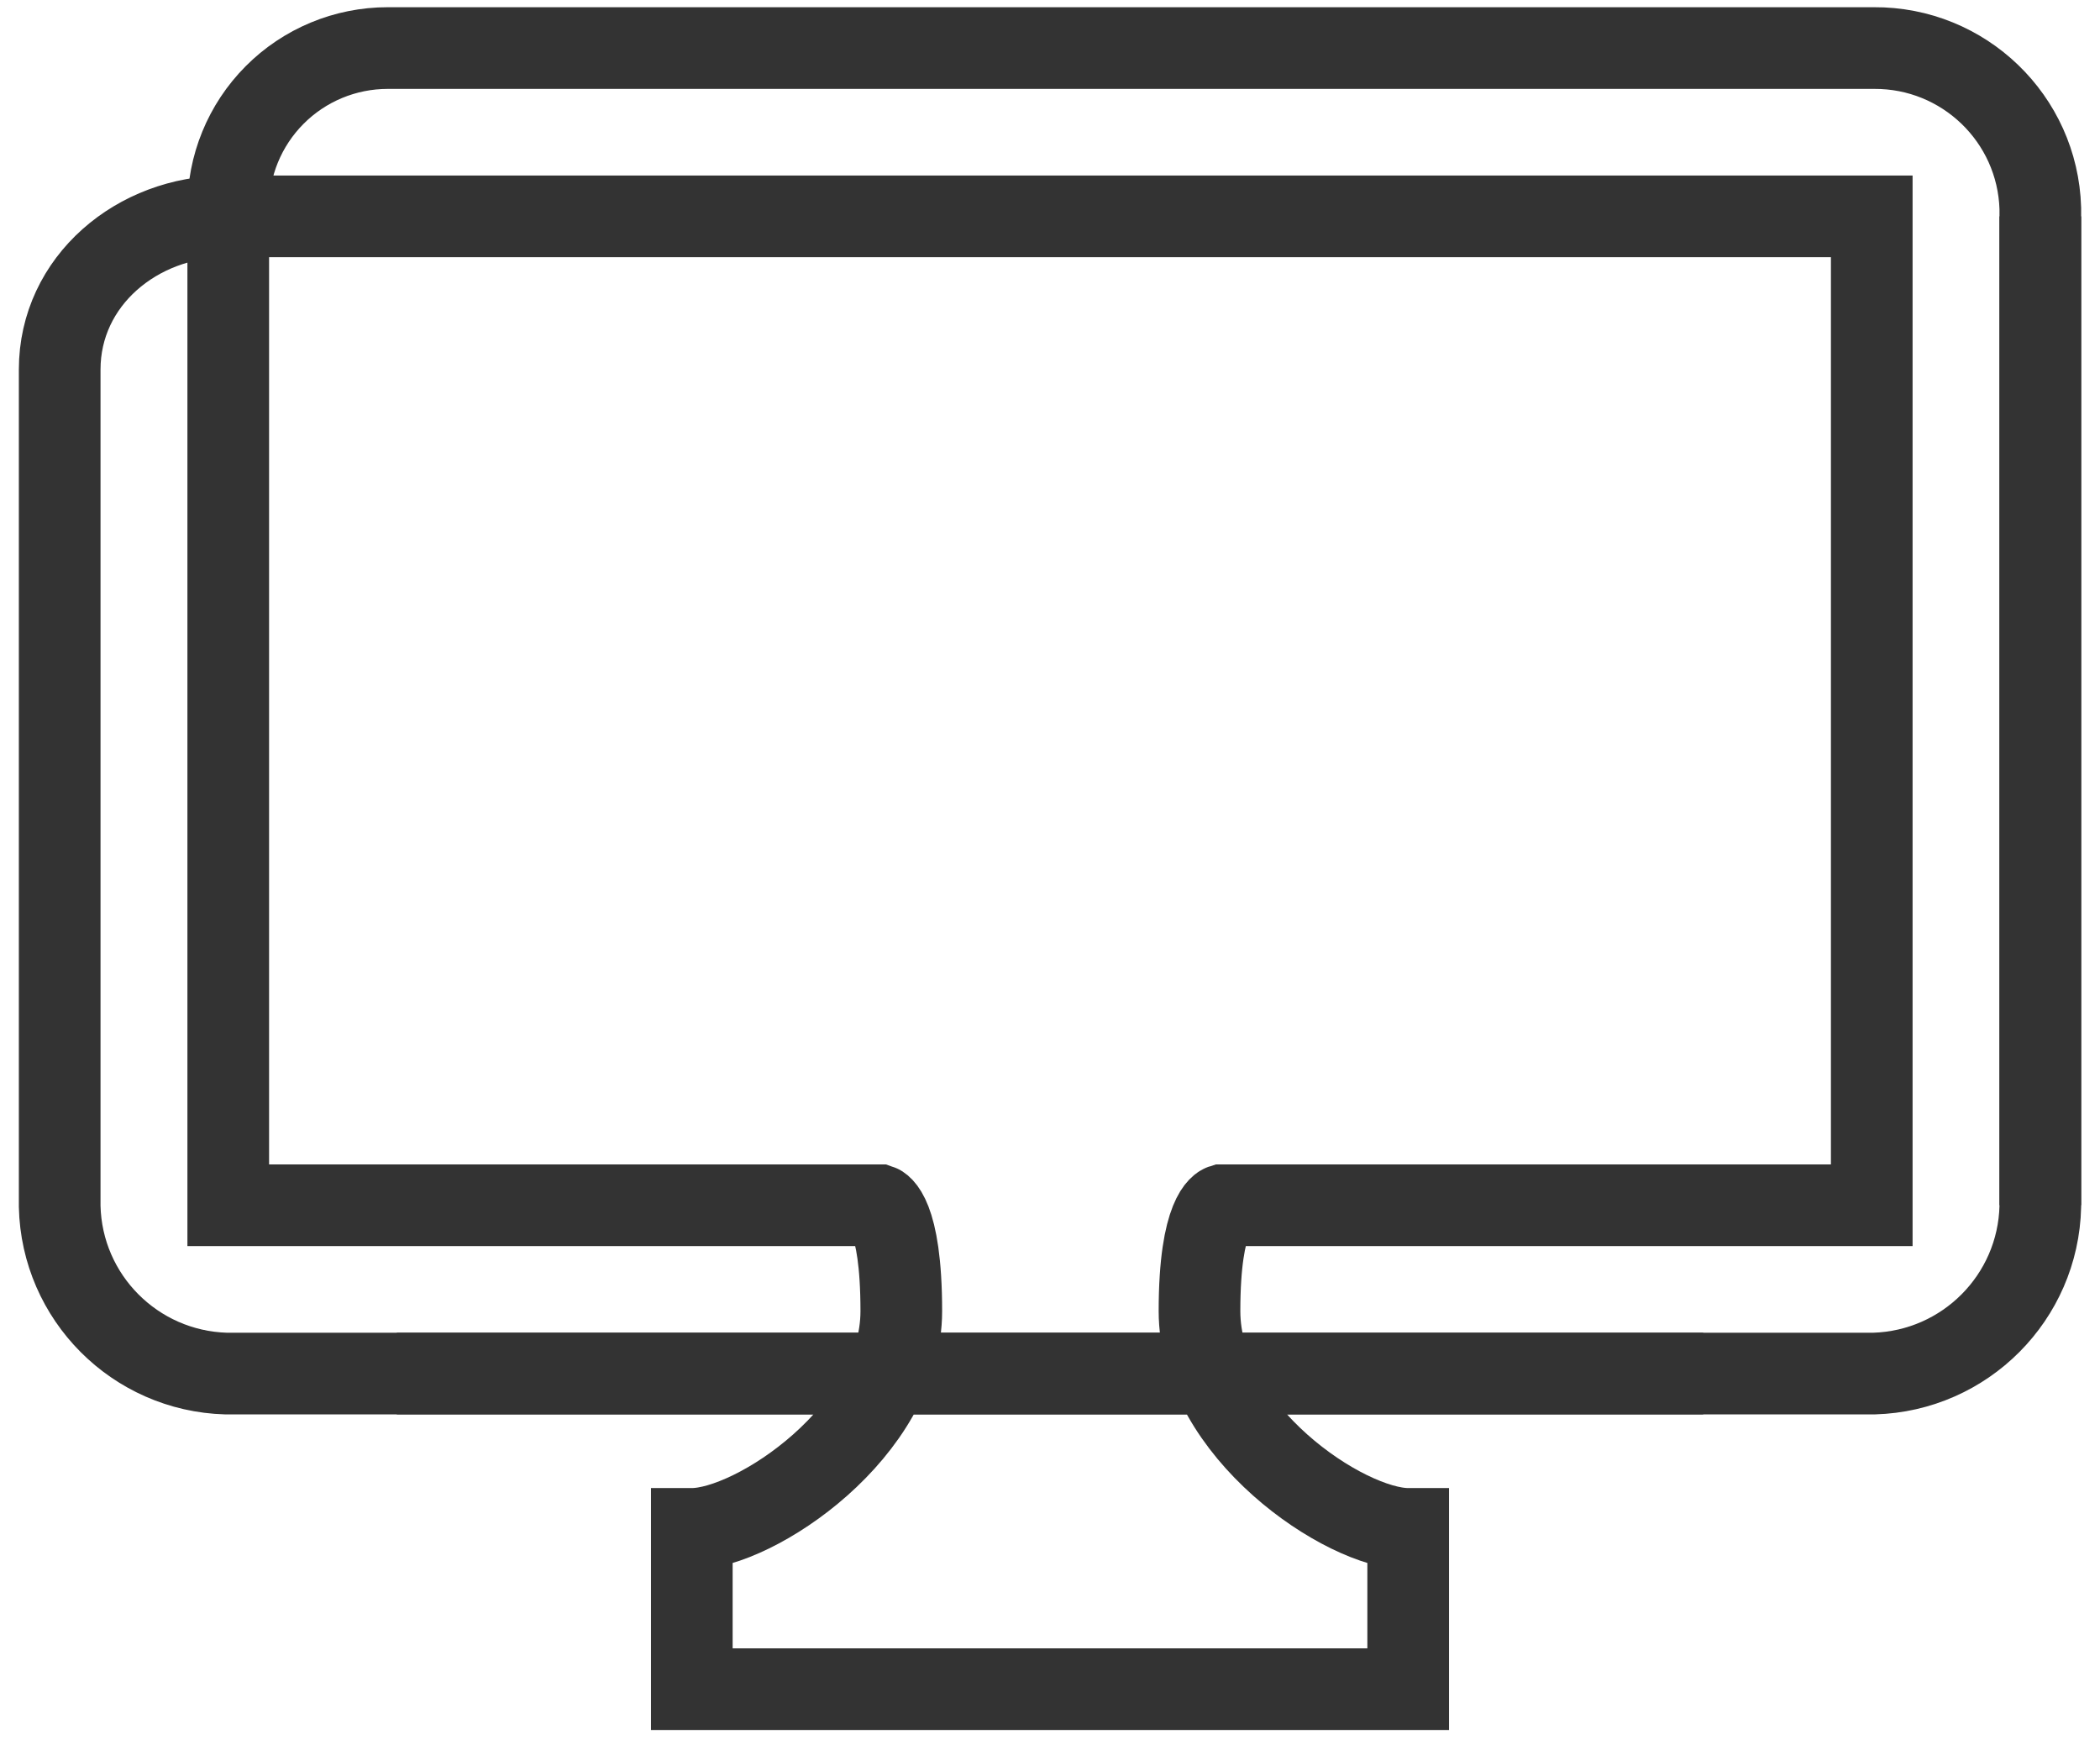 <?xml version="1.0" encoding="UTF-8" standalone="no"?>
<svg width="90px" height="75px" viewBox="0 0 90 75" version="1.1" xmlns="http://www.w3.org/2000/svg" xmlns:xlink="http://www.w3.org/1999/xlink">
    <!-- Generator: Sketch 40 (33762) - http://www.bohemiancoding.com/sketch -->
    <title>Computer</title>
    <desc>Created with Sketch.</desc>
    <defs></defs>
    <g id="Page-1" stroke="none" stroke-width="1" fill="none" fill-rule="evenodd">
        <g id="Iconography" transform="translate(-255, -3619)" stroke="#333333" stroke-width="3.5">
            <g id="Computer" transform="translate(256, 3612)">
                <g transform="translate(1, 9)" id="Shape">
                    <path d="M85.442,7.272 L85.442,49.696 C85.352,53.598 82.217,56.745 78.31,56.858 L15.006,56.858"></path>
                    <path d="M70.994,56.858 L7.69,56.858 C3.783,56.745 0.648,53.598 0.558,49.696 L0.558,13.836 C0.558,10.036 3.884,7.272 7.69,7.272 L78.218,7.272 L78.218,49.645 L50.38,49.645 C50.38,49.645 49.407,49.952 49.407,54.18 C49.407,59.321 55.642,63.514 58.351,63.514 L58.351,70.381 L27.649,70.381 L27.649,63.514 C30.358,63.514 36.627,59.321 36.627,54.18 C36.627,49.952 35.689,49.645 35.689,49.645 L7.782,49.645 L7.782,6.927 C7.77,5.109 8.485,3.362 9.768,2.073 C11.051,0.783 12.797,0.059 14.618,0.059 L78.31,0.059 C82.161,0.035 85.327,3.084 85.442,6.927 L85.442,49.645"></path>
                </g>
            </g>
        </g>
    </g>
</svg>